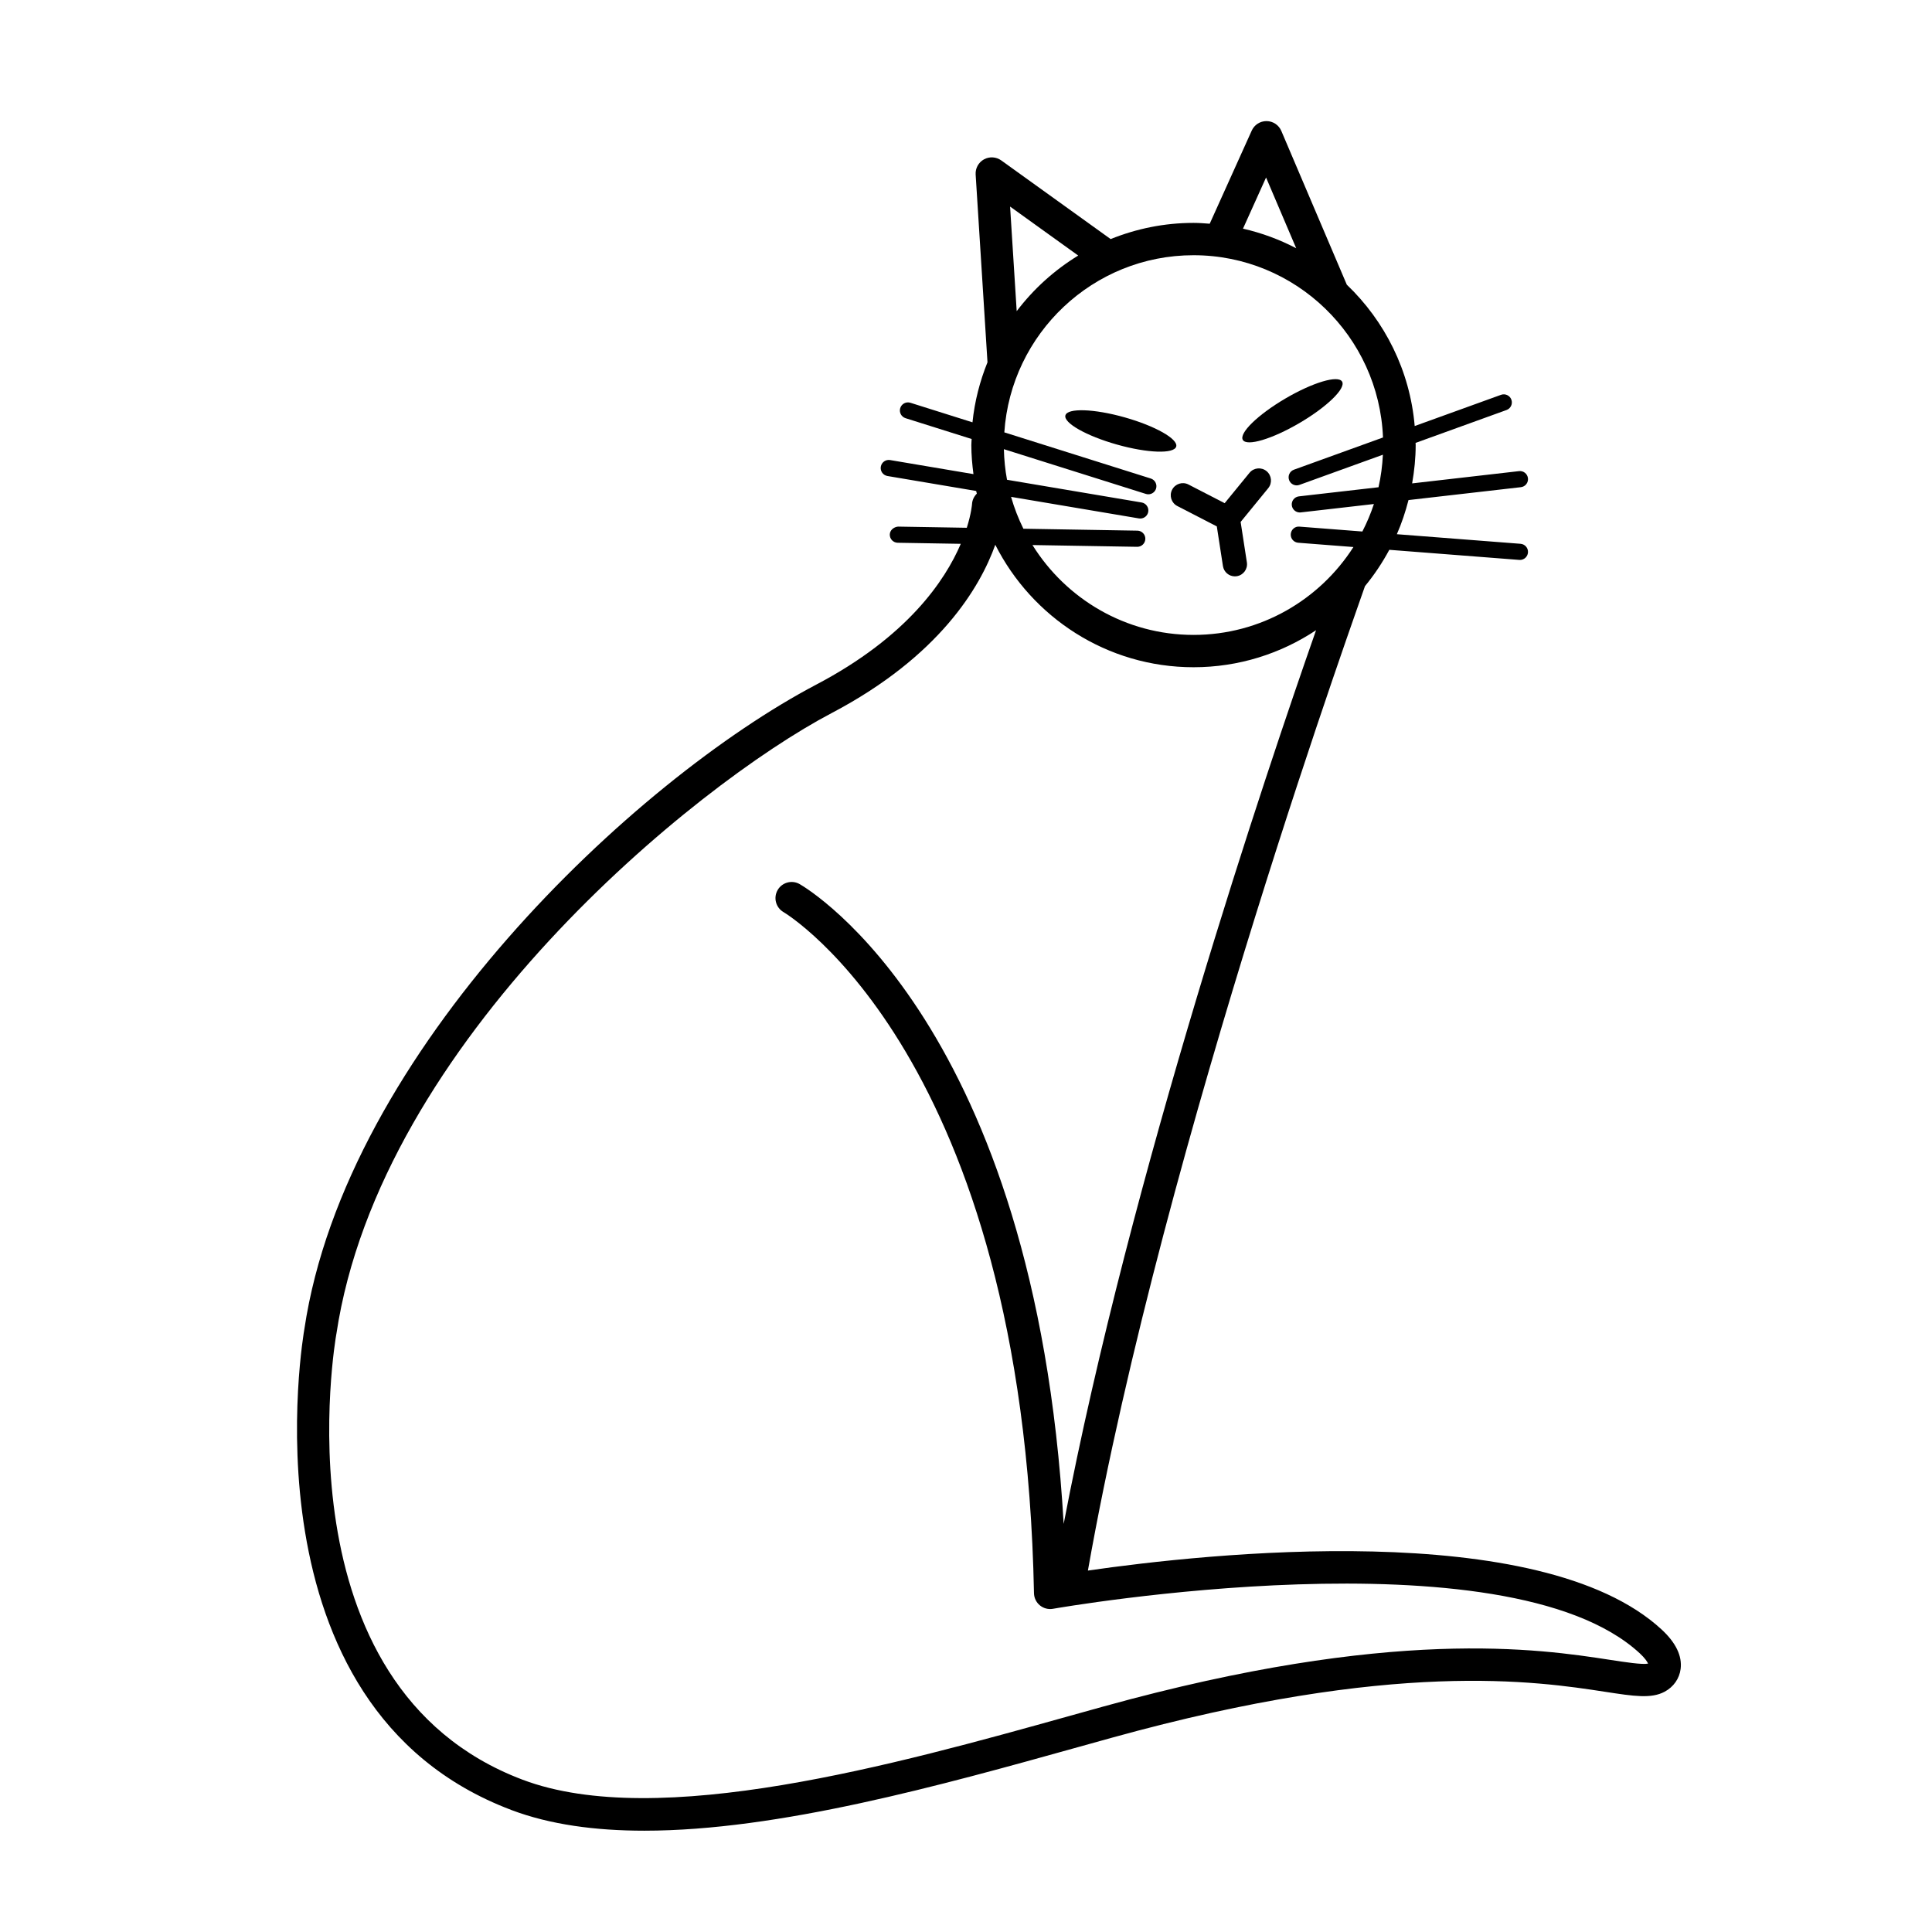 <?xml version="1.0" encoding="UTF-8"?>
<!-- Uploaded to: ICON Repo, www.iconrepo.com, Generator: ICON Repo Mixer Tools -->
<svg fill="#000000" width="800px" height="800px" version="1.1" viewBox="144 144 512 512" xmlns="http://www.w3.org/2000/svg">
 <g>
  <path d="m442.04 254.6c8.109 2.285 14.23 5.754 13.668 7.742-0.562 1.992-7.59 1.758-15.699-0.527-8.109-2.285-14.227-5.754-13.664-7.742 0.559-1.992 7.586-1.758 15.695 0.527"/>
  <path d="m499.67 245.13c1.047 1.785-3.992 6.688-11.258 10.953-7.262 4.269-14 6.281-15.051 4.496-1.047-1.785 3.992-6.691 11.258-10.957s14.004-6.277 15.051-4.492"/>
  <path d="m454.62 273.78c-0.812 1.578-0.195 3.512 1.383 4.324l10.465 5.398 1.625 10.516c0.246 1.586 1.613 2.723 3.168 2.723 0.164 0 0.328-0.012 0.492-0.039 1.754-0.27 2.953-1.91 2.684-3.664l-1.656-10.719 7.316-8.949c1.121-1.375 0.918-3.394-0.453-4.519-1.371-1.117-3.398-0.922-4.519 0.453l-6.574 8.043-9.605-4.953c-1.57-0.809-3.508-0.195-4.324 1.387z"/>
  <path d="m279.48 623.66c10.293 3.887 22.281 5.492 35.277 5.492 35.547 0 78.625-12.016 115.16-22.207l8.836-2.457c74.828-20.723 112.54-14.922 130.65-12.141 7.609 1.172 12.207 1.875 15.754-0.031 2.363-1.273 3.906-3.473 4.227-6.031 0.434-3.445-1.262-6.961-5.047-10.457-32.277-29.797-120.98-20.102-152.03-15.613 20.285-114.59 73.414-260.42 73.426-260.88 2.453-2.977 4.609-6.203 6.449-9.629l34.449 2.676c0.055 0.004 0.109 0.008 0.168 0.008 1.109 0 2.043-0.852 2.133-1.977 0.094-1.18-0.789-2.207-1.969-2.301l-32.781-2.543c1.277-2.898 2.285-5.93 3.086-9.047l29.777-3.414c1.176-0.133 2.016-1.195 1.883-2.371-0.137-1.172-1.195-2.027-2.371-1.883l-28.324 3.25c0.578-3.305 0.938-6.684 0.938-10.152 0-0.195-0.027-0.383-0.027-0.578l24.105-8.715c1.113-0.402 1.688-1.629 1.285-2.742s-1.625-1.684-2.742-1.285l-22.879 8.27c-1.254-14.684-7.918-27.824-17.992-37.457l-17.352-40.746c-0.664-1.566-2.191-2.586-3.894-2.606h-0.047c-1.684 0-3.211 0.984-3.902 2.519l-11.133 24.676c-1.426-0.105-2.848-0.219-4.301-0.219-7.762 0-15.16 1.547-21.953 4.289l-29-20.852c-1.344-0.961-3.125-1.066-4.574-0.27-1.449 0.801-2.305 2.363-2.203 4.016l3.137 49.758c-2.019 5.008-3.406 10.336-3.977 15.91l-16.453-5.184c-1.137-0.355-2.328 0.273-2.688 1.398-0.355 1.129 0.273 2.332 1.398 2.688l17.52 5.519c-0.016 0.539-0.082 1.062-0.082 1.602 0 2.617 0.23 5.176 0.562 7.703l-22.086-3.727c-1.164-0.199-2.269 0.59-2.469 1.758-0.195 1.164 0.59 2.269 1.758 2.469l23.512 3.965c0.051 0.238 0.129 0.465 0.18 0.703-0.727 0.727-1.223 1.691-1.277 2.801-0.004 0.078-0.188 2.461-1.383 6.25l-18.234-0.309c-1.09 0.102-2.152 0.922-2.176 2.106-0.02 1.18 0.922 2.156 2.106 2.176l16.711 0.281c-4.172 9.762-14.18 24.637-38.273 37.293-48.207 25.332-124.67 97.152-135.67 170.71-0.172 1.004-17.645 100.18 54.805 127.53zm200.04-432.62 7.988 18.75c-4.406-2.309-9.133-4.059-14.102-5.195zm-67.836 7.703 18.055 12.98c-6.32 3.859-11.844 8.863-16.305 14.738zm-1.645 64.293 37.637 11.859c0.215 0.066 0.43 0.098 0.645 0.098 0.91 0 1.754-0.582 2.043-1.496 0.355-1.129-0.273-2.332-1.398-2.688l-38.809-12.227c1.746-26.172 23.535-46.945 50.141-46.945 27.062 0 49.145 21.496 50.211 48.301l-23.602 8.535c-1.113 0.402-1.688 1.629-1.285 2.742 0.316 0.871 1.137 1.414 2.012 1.414 0.242 0 0.488-0.039 0.727-0.129l22.121-7.996c-0.148 2.945-0.527 5.828-1.164 8.621l-21.094 2.418c-1.176 0.133-2.016 1.195-1.883 2.371 0.125 1.09 1.051 1.895 2.125 1.895 0.082 0 0.164-0.004 0.246-0.016l19.387-2.223c-0.828 2.523-1.859 4.953-3.059 7.285l-16.672-1.293c-1.195-0.121-2.207 0.789-2.301 1.969-0.094 1.18 0.789 2.207 1.969 2.301l14.637 1.137c-8.945 13.98-24.574 23.289-42.367 23.289-18.016 0-33.801-9.547-42.691-23.816l27.734 0.469h0.035c1.168 0 2.121-0.934 2.141-2.106 0.02-1.18-0.922-2.156-2.106-2.176l-30.211-0.512c-1.328-2.691-2.43-5.512-3.266-8.445l33.887 5.715c0.121 0.02 0.242 0.027 0.359 0.027 1.027 0 1.934-0.738 2.109-1.785 0.195-1.164-0.59-2.269-1.758-2.469l-35.668-6.016c-0.492-2.637-0.77-5.344-0.832-8.109zm-176.9 234.51c11.605-77.633 94.965-145.5 131.21-164.55 28.645-15.051 39.391-33.387 43.414-44.625 9.703 19.215 29.582 32.453 52.539 32.453 11.996 0 23.156-3.625 32.469-9.812-12.926 36.84-49.176 144.15-66.887 236.84-7.598-132.09-67.309-168.02-69.957-169.55-2.047-1.176-4.668-0.473-5.848 1.574-1.18 2.051-0.473 4.668 1.574 5.848 0.637 0.367 63.59 38.262 66.363 180.49 0.023 1.254 0.598 2.43 1.566 3.227 0.969 0.793 2.234 1.125 3.469 0.906 1.195-0.211 120-20.965 155.48 11.777 1.453 1.344 2.012 2.269 2.227 2.754-1.562 0.312-6.051-0.379-10.051-0.996-18.711-2.875-57.633-8.859-134.24 12.348l-8.852 2.465c-46.109 12.867-109.26 30.488-145.11 16.953-65.73-24.816-49.566-117.03-49.371-118.1z"/>
 </g>
</svg>